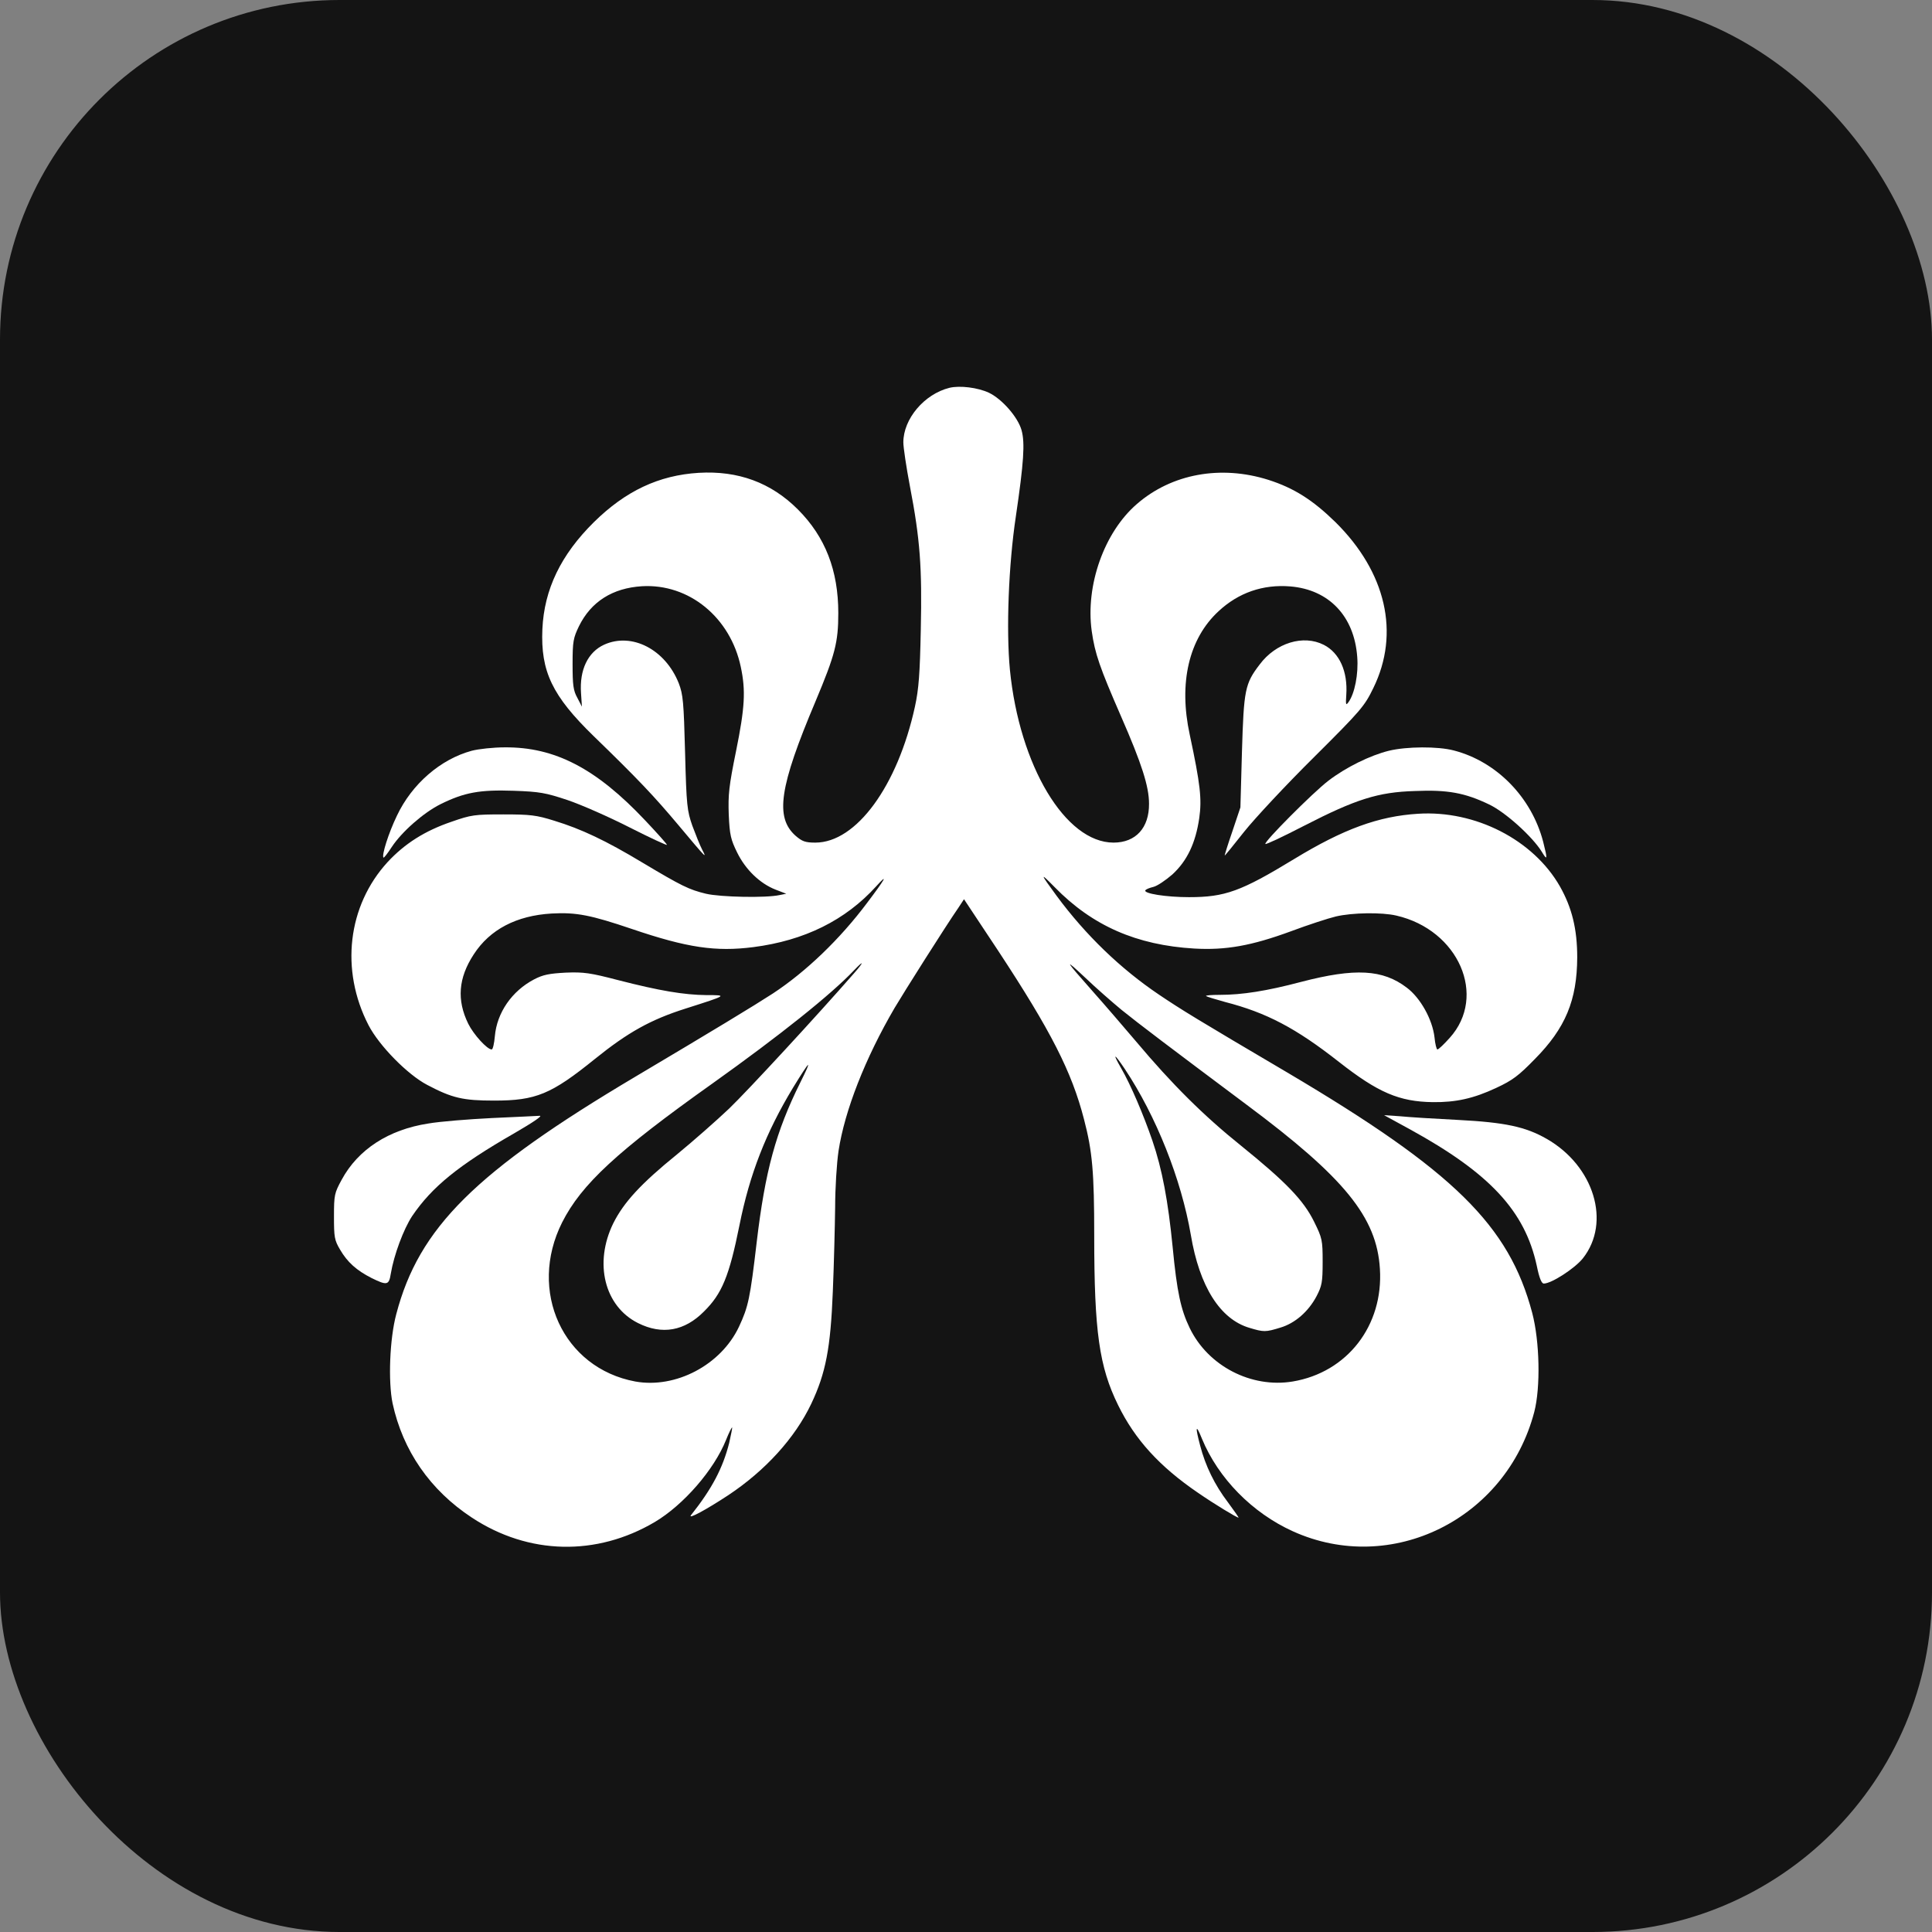 <svg width="30" height="30" viewBox="0 0 30 30" fill="none" xmlns="http://www.w3.org/2000/svg">
<rect x="0" y="0" width="30" height="30" fill="#808080" stroke="none"/>
<rect width="30" height="30" rx="5.273" fill="#141414"/>
<path d="M14.743 6.022C14.351 6.12 14.027 6.505 14.027 6.869C14.027 6.946 14.072 7.25 14.129 7.55C14.288 8.376 14.319 8.813 14.298 9.777C14.284 10.462 14.267 10.698 14.207 10.973C13.938 12.205 13.296 13.084 12.661 13.084C12.505 13.084 12.456 13.066 12.354 12.978C12.032 12.692 12.1 12.223 12.664 10.889C12.968 10.165 13.017 9.975 13.017 9.519C13.017 8.859 12.816 8.337 12.389 7.91C11.972 7.493 11.461 7.306 10.85 7.342C10.229 7.38 9.714 7.624 9.223 8.107C8.708 8.616 8.45 9.152 8.422 9.77C8.394 10.426 8.574 10.804 9.22 11.432C9.915 12.106 10.158 12.364 10.54 12.819C10.974 13.338 10.981 13.341 10.903 13.193C10.868 13.126 10.801 12.957 10.751 12.823C10.67 12.59 10.659 12.512 10.638 11.69C10.617 10.899 10.607 10.786 10.54 10.61C10.331 10.084 9.812 9.816 9.382 10.01C9.128 10.126 8.997 10.402 9.022 10.761L9.036 10.973L8.965 10.836C8.902 10.723 8.891 10.638 8.891 10.313C8.891 9.96 8.902 9.907 8.99 9.724C9.177 9.343 9.512 9.131 9.968 9.103C10.698 9.06 11.341 9.586 11.503 10.356C11.581 10.723 11.567 10.984 11.429 11.665C11.319 12.205 11.305 12.339 11.316 12.65C11.33 12.967 11.348 13.038 11.447 13.239C11.577 13.504 11.8 13.719 12.043 13.814L12.209 13.878L12.103 13.899C11.895 13.945 11.189 13.931 10.963 13.878C10.698 13.814 10.585 13.758 9.975 13.394C9.407 13.052 9.025 12.872 8.609 12.745C8.33 12.657 8.235 12.646 7.815 12.646C7.37 12.646 7.317 12.653 7.014 12.759C6.597 12.9 6.283 13.101 6.018 13.387C5.397 14.065 5.281 15.064 5.722 15.918C5.888 16.239 6.329 16.687 6.633 16.846C7.021 17.051 7.19 17.09 7.674 17.09C8.323 17.09 8.56 16.991 9.237 16.444C9.749 16.031 10.102 15.833 10.649 15.66C11.302 15.452 11.298 15.452 10.97 15.452C10.617 15.448 10.243 15.385 9.597 15.219C9.163 15.106 9.064 15.092 8.785 15.103C8.531 15.117 8.433 15.134 8.291 15.209C7.949 15.389 7.716 15.724 7.684 16.091C7.674 16.204 7.653 16.296 7.635 16.296C7.564 16.296 7.353 16.063 7.271 15.897C7.091 15.53 7.116 15.187 7.356 14.82C7.607 14.432 8.02 14.217 8.567 14.185C8.951 14.164 9.177 14.21 9.812 14.425C10.674 14.718 11.115 14.781 11.697 14.707C12.491 14.605 13.127 14.291 13.607 13.761C13.801 13.546 13.748 13.645 13.465 14.019C13.042 14.584 12.516 15.088 12.001 15.427C11.718 15.611 11.055 16.013 9.872 16.715C7.381 18.194 6.505 19.062 6.153 20.407C6.05 20.792 6.026 21.452 6.096 21.791C6.255 22.525 6.678 23.139 7.328 23.566C8.207 24.145 9.262 24.169 10.169 23.633C10.614 23.368 11.087 22.825 11.274 22.359C11.319 22.246 11.362 22.161 11.369 22.165C11.373 22.172 11.351 22.278 11.323 22.405C11.224 22.797 11.055 23.118 10.73 23.527C10.674 23.601 10.967 23.442 11.309 23.217C11.884 22.835 12.343 22.331 12.597 21.798C12.823 21.321 12.897 20.933 12.932 20.054C12.95 19.627 12.964 19.038 12.968 18.748C12.968 18.456 12.992 18.064 13.021 17.87C13.116 17.248 13.434 16.433 13.892 15.65C14.034 15.41 14.683 14.383 14.881 14.097L14.969 13.963L15.502 14.767C16.317 16.006 16.642 16.641 16.832 17.379C16.963 17.877 16.991 18.205 16.991 19.19C16.991 20.679 17.069 21.223 17.362 21.819C17.623 22.352 18.004 22.772 18.604 23.181C18.855 23.354 19.204 23.566 19.232 23.566C19.239 23.566 19.165 23.46 19.066 23.326C18.862 23.058 18.717 22.761 18.636 22.447C18.555 22.144 18.569 22.105 18.664 22.341C18.918 22.955 19.444 23.492 20.076 23.778C21.604 24.47 23.386 23.591 23.824 21.925C23.923 21.544 23.909 20.831 23.792 20.386C23.432 19.027 22.575 18.184 19.991 16.655C18.583 15.826 18.343 15.678 17.997 15.445C17.401 15.043 16.861 14.524 16.409 13.913C16.148 13.557 16.141 13.536 16.377 13.776C16.963 14.376 17.648 14.676 18.544 14.729C19.035 14.757 19.433 14.686 20.048 14.46C20.312 14.361 20.626 14.259 20.743 14.231C20.997 14.171 21.456 14.164 21.682 14.217C22.649 14.439 23.097 15.466 22.511 16.116C22.423 16.214 22.338 16.296 22.32 16.296C22.306 16.296 22.285 16.211 22.275 16.108C22.243 15.83 22.056 15.494 21.844 15.336C21.473 15.053 21.043 15.028 20.203 15.247C19.666 15.389 19.285 15.448 18.943 15.448C18.812 15.448 18.717 15.456 18.728 15.466C18.738 15.477 18.869 15.516 19.02 15.558C19.666 15.724 20.122 15.964 20.792 16.49C21.399 16.966 21.727 17.107 22.25 17.114C22.606 17.118 22.882 17.058 23.235 16.892C23.485 16.776 23.58 16.705 23.834 16.444C24.308 15.964 24.488 15.533 24.491 14.866C24.491 14.428 24.41 14.097 24.223 13.765C23.81 13.041 22.91 12.579 22.02 12.636C21.406 12.674 20.863 12.872 20.097 13.338C19.268 13.843 19.02 13.931 18.463 13.931C18.106 13.931 17.753 13.874 17.785 13.825C17.796 13.807 17.852 13.786 17.909 13.772C17.969 13.758 18.099 13.67 18.205 13.578C18.435 13.366 18.565 13.091 18.622 12.703C18.664 12.406 18.639 12.18 18.474 11.407C18.3 10.606 18.459 9.918 18.922 9.491C19.232 9.202 19.613 9.071 20.037 9.106C20.637 9.156 21.029 9.569 21.075 10.2C21.096 10.465 21.036 10.772 20.937 10.906C20.898 10.959 20.895 10.941 20.905 10.79C20.93 10.426 20.799 10.137 20.556 10.013C20.238 9.851 19.811 9.982 19.561 10.317C19.331 10.617 19.314 10.709 19.285 11.672L19.261 12.537L19.137 12.907C19.066 13.112 19.014 13.281 19.017 13.285C19.02 13.289 19.155 13.123 19.32 12.914C19.486 12.706 19.97 12.187 20.401 11.76C21.135 11.03 21.188 10.966 21.325 10.684C21.742 9.833 21.523 8.884 20.736 8.107C20.386 7.765 20.093 7.578 19.695 7.451C18.957 7.218 18.195 7.356 17.655 7.825C17.146 8.263 16.854 9.089 16.952 9.798C17.002 10.151 17.076 10.363 17.408 11.125C17.729 11.859 17.842 12.212 17.842 12.48C17.845 12.854 17.637 13.084 17.291 13.084C16.543 13.084 15.83 11.891 15.682 10.402C15.622 9.78 15.661 8.771 15.774 8.019C15.897 7.183 15.918 6.876 15.862 6.678C15.805 6.477 15.562 6.198 15.357 6.099C15.184 6.018 14.905 5.983 14.743 6.022ZM17.415 15.681C17.686 15.9 18.149 16.25 19.356 17.153C20.877 18.286 21.378 18.9 21.427 19.701C21.484 20.584 20.919 21.311 20.072 21.452C19.43 21.558 18.759 21.212 18.474 20.622C18.336 20.337 18.276 20.065 18.209 19.366C18.138 18.646 18.046 18.155 17.895 17.714C17.757 17.312 17.559 16.846 17.408 16.585C17.27 16.345 17.298 16.349 17.464 16.596C17.955 17.333 18.343 18.314 18.491 19.175C18.625 19.977 18.946 20.485 19.402 20.619C19.624 20.686 19.652 20.686 19.882 20.615C20.108 20.548 20.316 20.368 20.443 20.128C20.527 19.966 20.538 19.91 20.538 19.592C20.538 19.257 20.531 19.225 20.407 18.974C20.242 18.636 19.963 18.35 19.268 17.788C18.692 17.326 18.198 16.835 17.641 16.172C17.443 15.939 17.143 15.59 16.97 15.396C16.532 14.902 16.508 14.859 16.854 15.184C17.016 15.339 17.27 15.561 17.415 15.681ZM13.264 15.11C12.685 15.773 11.609 16.938 11.323 17.213C11.129 17.397 10.765 17.718 10.515 17.923C9.95 18.381 9.685 18.671 9.523 18.995C9.22 19.613 9.385 20.284 9.908 20.545C10.282 20.732 10.631 20.668 10.931 20.365C11.21 20.09 11.323 19.818 11.482 19.027C11.641 18.23 11.895 17.584 12.311 16.895C12.583 16.451 12.622 16.419 12.428 16.807C12.047 17.573 11.881 18.184 11.75 19.288C11.648 20.16 11.62 20.291 11.475 20.601C11.196 21.194 10.494 21.565 9.865 21.452C8.743 21.244 8.193 20.047 8.729 18.981C9.029 18.388 9.587 17.873 11.062 16.825C12.107 16.08 12.911 15.438 13.264 15.064C13.419 14.902 13.419 14.933 13.264 15.11Z" fill="white"/>
<path d="M7.324 11.658C6.841 11.789 6.396 12.173 6.163 12.667C6.033 12.936 5.923 13.285 5.955 13.317C5.962 13.324 6.018 13.253 6.082 13.154C6.237 12.918 6.573 12.621 6.841 12.487C7.211 12.304 7.451 12.261 7.974 12.279C8.383 12.293 8.475 12.311 8.814 12.424C9.022 12.494 9.456 12.685 9.774 12.847C10.095 13.01 10.356 13.13 10.356 13.119C10.356 13.105 10.204 12.936 10.017 12.738C9.258 11.933 8.616 11.598 7.836 11.605C7.66 11.605 7.43 11.63 7.324 11.658Z" fill="white"/>
<path d="M21.565 11.658C21.279 11.729 20.902 11.912 20.626 12.124C20.39 12.304 19.62 13.077 19.649 13.105C19.659 13.116 19.928 12.989 20.249 12.823C21.053 12.41 21.399 12.3 21.968 12.283C22.479 12.261 22.747 12.311 23.122 12.491C23.376 12.611 23.796 12.992 23.94 13.225C24.029 13.373 24.032 13.345 23.962 13.07C23.782 12.382 23.242 11.827 22.578 11.654C22.328 11.587 21.84 11.591 21.565 11.658Z" fill="white"/>
<path d="M7.638 17.361C7.278 17.379 6.834 17.414 6.65 17.446C6.033 17.541 5.56 17.849 5.306 18.318C5.193 18.526 5.186 18.554 5.186 18.89C5.186 19.211 5.193 19.257 5.281 19.405C5.394 19.599 5.535 19.726 5.771 19.846C6.008 19.962 6.04 19.959 6.068 19.779C6.117 19.486 6.266 19.087 6.4 18.883C6.707 18.431 7.116 18.096 7.991 17.594C8.277 17.428 8.433 17.323 8.38 17.326C8.33 17.33 7.998 17.344 7.638 17.361Z" fill="white"/>
<path d="M21.897 17.538C23.136 18.219 23.679 18.805 23.863 19.655C23.902 19.846 23.937 19.931 23.972 19.931C24.092 19.931 24.456 19.694 24.579 19.539C25.02 18.981 24.752 18.103 24.015 17.683C23.686 17.495 23.369 17.428 22.638 17.39C22.278 17.372 21.876 17.347 21.738 17.333L21.491 17.316L21.897 17.538Z" fill="white"/>
</svg>
